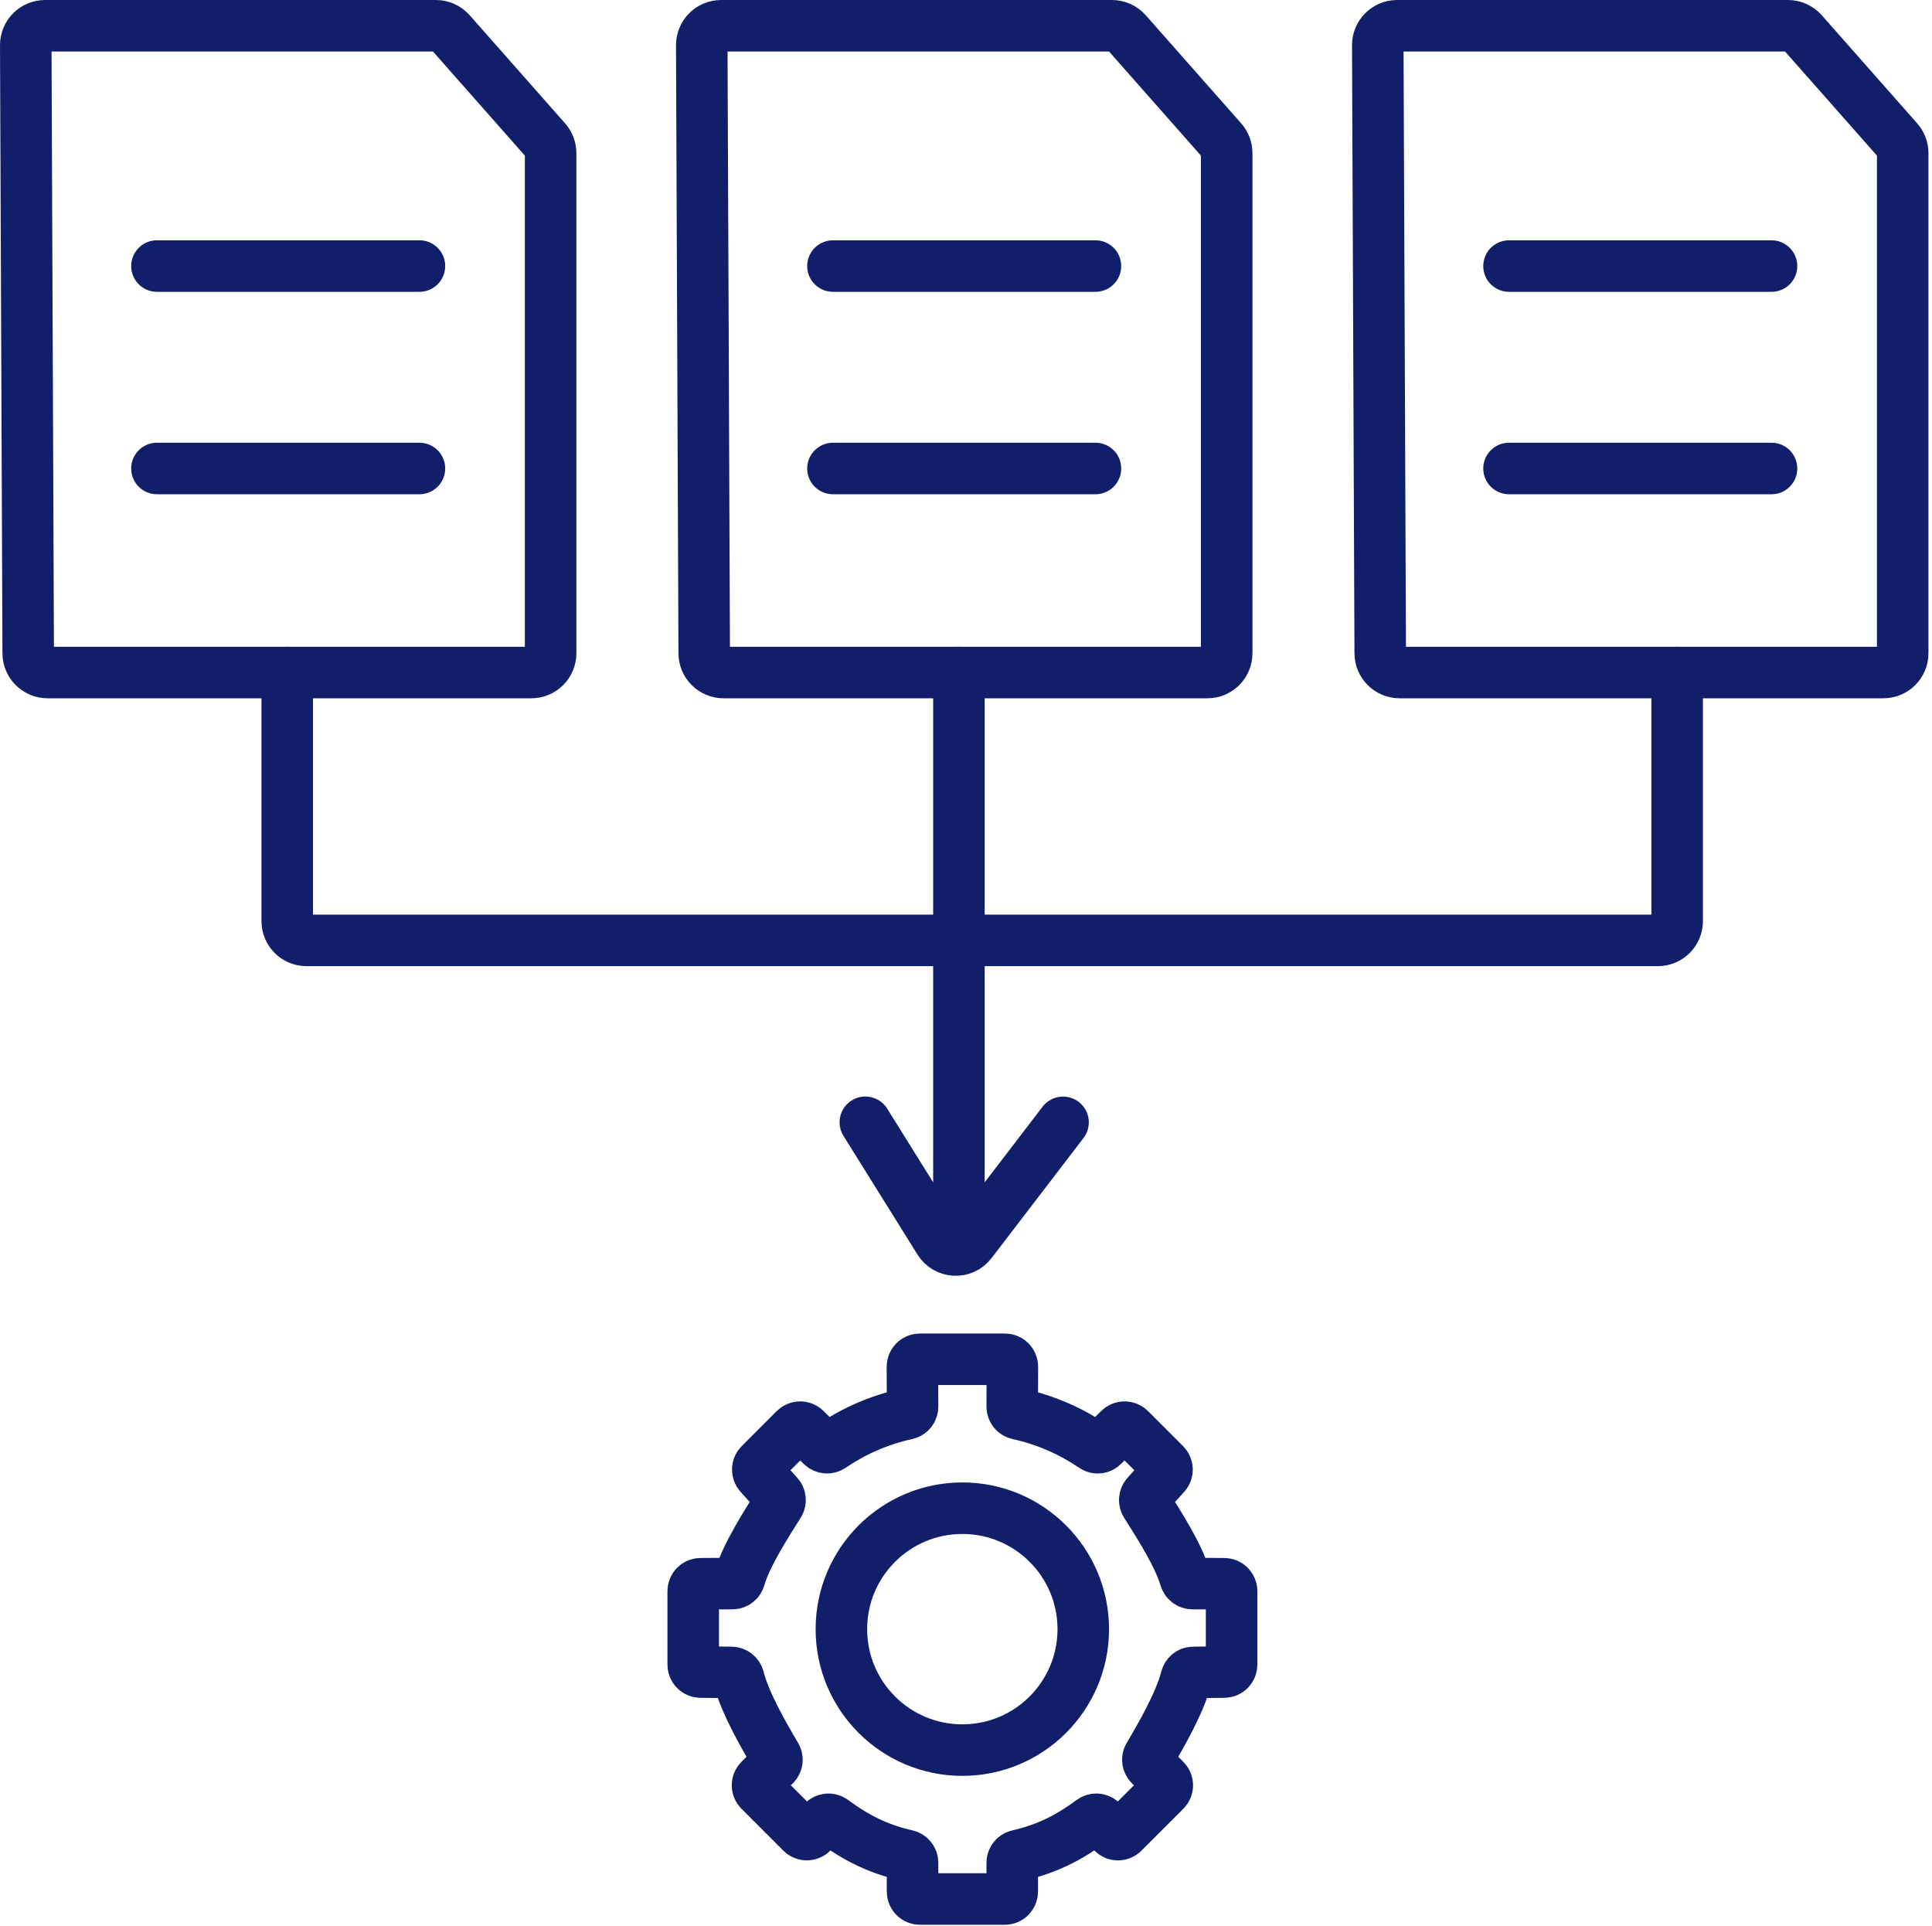 <?xml version="1.0" encoding="UTF-8"?>
<svg id="Layer_1" xmlns="http://www.w3.org/2000/svg" xmlns:xlink="http://www.w3.org/1999/xlink" version="1.1" viewBox="0 0 300 299">
  <!-- Generator: Adobe Illustrator 29.4.0, SVG Export Plug-In . SVG Version: 2.1.0 Build 152)  -->
  <defs>
    <style>
      .st0, .st1, .st2, .st3 {
        fill: none;
      }

      .st1, .st2 {
        stroke-miterlimit: 10;
      }

      .st1, .st2, .st3 {
        stroke: #111e6a;
        stroke-width: 8px;
      }

      .st1, .st3 {
        stroke-linecap: round;
      }

      .st3 {
        stroke-linejoin: round;
      }

      .st4 {
        clip-path: url(#clippath);
      }
    </style>
    <clipPath id="clippath">
      <rect class="st0" width="299.46" height="298.85"/>
    </clipPath>
  </defs>
  <g class="st4">
    <g>
      <path class="st3" d="M7,4h60.68c.86,0,1.68.37,2.25,1.01l14.82,16.79c.48.55.75,1.25.75,1.99v77.63c0,1.66-1.34,3-3,3H7.38c-1.65,0-2.99-1.34-3-2.99l-.38-94.42c0-1.66,1.34-3.01,3-3.01Z"/>
      <path class="st3" d="M24.37,41.31h40.76"/>
      <path class="st3" d="M24.37,72.74h40.76"/>
      <path class="st3" d="M111.98,4h60.68c.86,0,1.68.37,2.25,1.01l14.82,16.79c.48.55.75,1.25.75,1.99v77.63c0,1.66-1.34,3-3,3h-75.13c-1.65,0-2.99-1.34-3-2.99l-.38-94.42c0-1.66,1.34-3.01,3-3.01h.01,0Z"/>
      <path class="st3" d="M129.34,41.31h40.76"/>
      <path class="st3" d="M129.34,72.74h40.76"/>
      <path class="st3" d="M216.95,4h60.68c.86,0,1.68.37,2.25,1.01l14.82,16.79c.48.55.75,1.25.75,1.99v77.63c0,1.66-1.34,3-3,3h-75.13c-1.65,0-2.99-1.34-3-2.99l-.38-94.42c0-1.66,1.34-3.01,3-3.01h0Z"/>
      <path class="st3" d="M234.32,41.31h40.76"/>
      <path class="st3" d="M234.32,72.74h40.76"/>
      <path class="st3" d="M44.6,104.42v38.59c0,1.66,1.34,3,3,3h209.83c1.66,0,3-1.34,3-3v-38.59"/>
      <path class="st3" d="M148.9,104.42v83.32"/>
      <path class="st1" d="M165.07,174.26l-14.28,18.65c-1.27,1.66-3.82,1.54-4.93-.24l-11.49-18.42"/>
      <path class="st2" d="M149.43,271.73c10.37,0,18.78-8.41,18.78-18.78s-8.41-18.78-18.78-18.78-18.78,8.41-18.78,18.78,8.41,18.78,18.78,18.78Z"/>
      <path class="st2" d="M149.43,294.85h-6.58c-.64,0-1.15-.52-1.15-1.15v-4.48c0-.53-.37-1-.88-1.12-4.54-1.05-7.86-2.73-11.5-5.41-.45-.33-1.08-.28-1.48.11l-1.75,1.72c-.45.44-1.17.44-1.62,0l-6.51-6.51c-.45-.45-.45-1.18,0-1.63l2.34-2.34c.37-.37.45-.95.18-1.4-1.98-3.34-4.81-8.27-5.79-12.09-.13-.51-.58-.87-1.1-.88l-4.81-.06c-.63,0-1.14-.52-1.14-1.15v-11.41c0-.63.51-1.15,1.14-1.15l4.96-.03c.52,0,.96-.35,1.1-.85,1.06-3.62,4.13-8.36,6.11-11.51.27-.44.22-1-.12-1.38l-2.87-3.19c-.41-.46-.39-1.15.04-1.58l5.44-5.44c.45-.45,1.18-.45,1.63,0l2.54,2.52c.39.38.99.45,1.44.15,3.52-2.38,7.43-4.12,11.73-5.06.54-.12.92-.58.92-1.13l-.02-6.19c0-.64.51-1.16,1.15-1.16h13.22c.64,0,1.15.52,1.15,1.16l-.02,6.19c0,.55.39,1.02.92,1.13,4.3.94,8.21,2.68,11.73,5.06.45.31,1.06.24,1.44-.15l2.54-2.52c.45-.45,1.18-.45,1.63,0l5.44,5.44c.43.43.45,1.13.04,1.58l-2.87,3.19c-.34.38-.39.95-.12,1.38,1.98,3.15,5.05,7.89,6.11,11.51.14.49.59.84,1.1.85l4.96.03c.63,0,1.14.52,1.14,1.15v11.41c0,.63-.51,1.14-1.14,1.15l-4.81.06c-.53,0-.97.37-1.1.88-.98,3.82-3.81,8.74-5.79,12.09-.27.45-.19,1.03.18,1.4l2.34,2.34c.45.45.45,1.18,0,1.63l-6.51,6.51c-.45.45-1.17.45-1.62,0l-1.75-1.72c-.4-.39-1.03-.44-1.48-.11-3.65,2.68-6.96,4.36-11.5,5.41-.52.12-.88.59-.88,1.12v4.48c0,.64-.52,1.15-1.15,1.15h-6.6,0Z"/>
    </g>
  </g>
</svg>